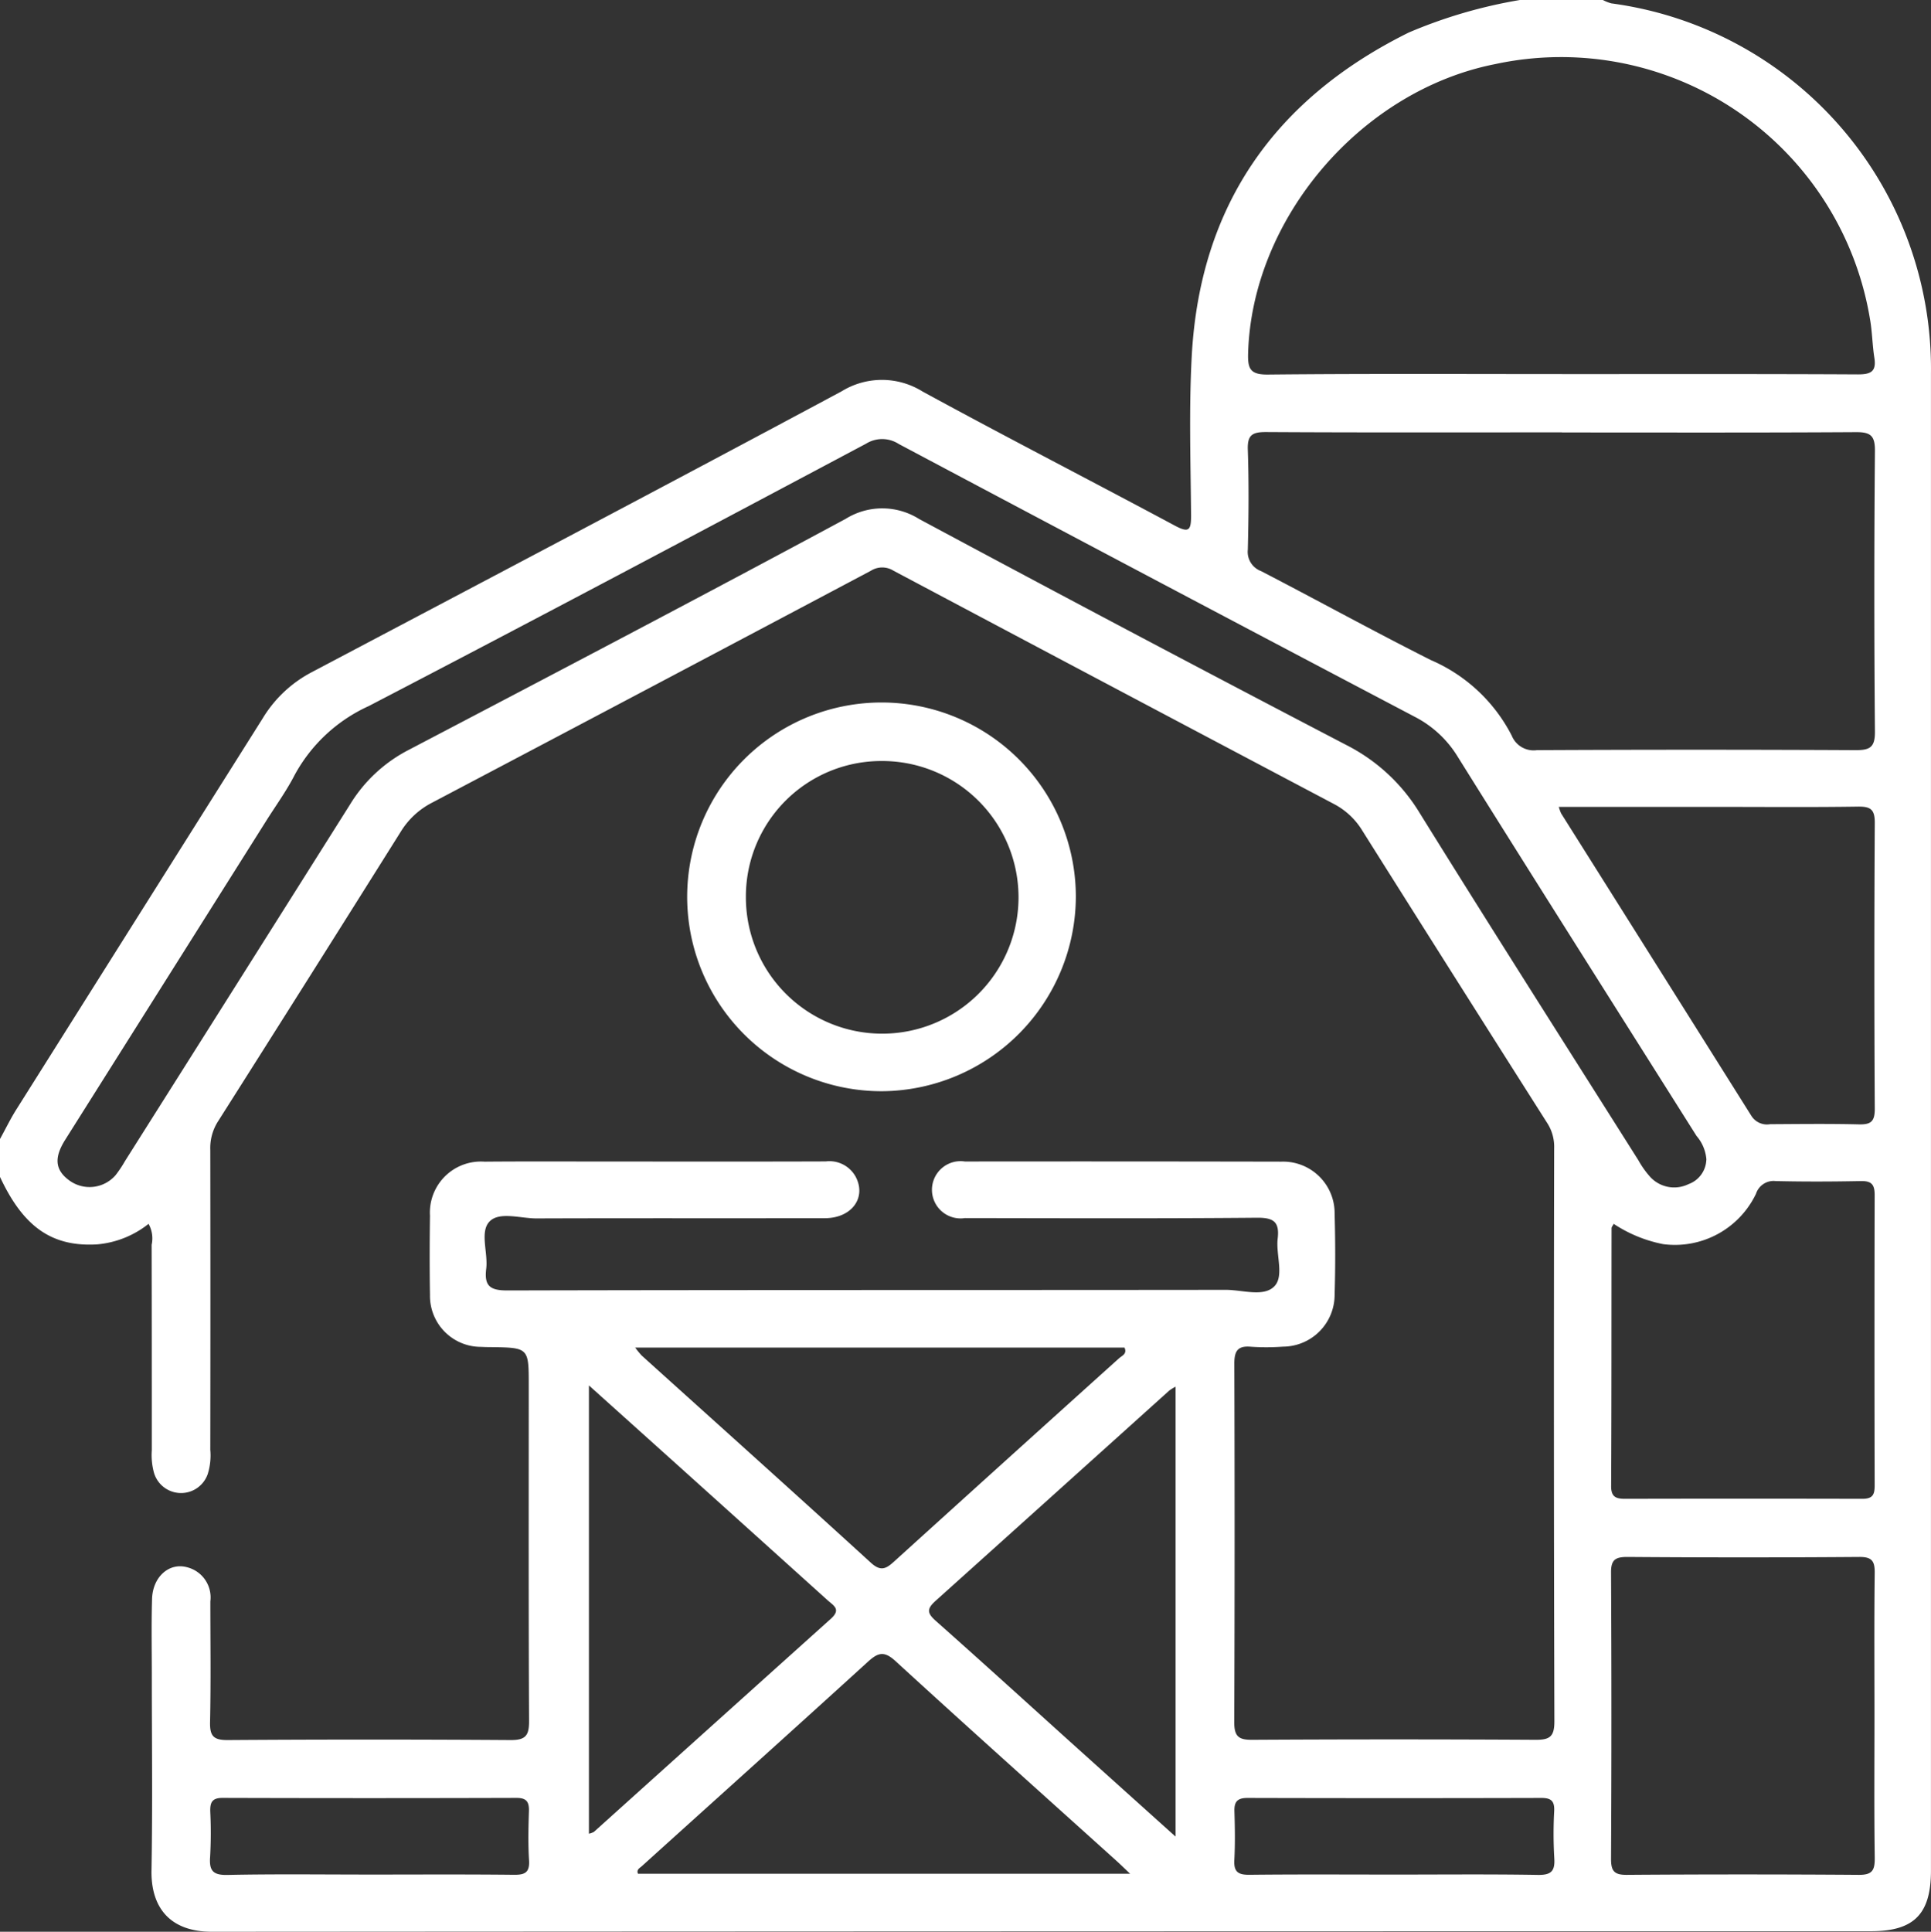 <svg xmlns="http://www.w3.org/2000/svg" xmlns:xlink="http://www.w3.org/1999/xlink" id="Gruppe_1512" data-name="Gruppe 1512" width="119.97" height="120.002" viewBox="0 0 119.97 120.002"><rect x="0" y="0" width="119.97" height="120.002" fill="#333333" stroke="none"/><defs><clipPath id="clip-path"><rect id="Rechteck_8618" data-name="Rechteck 8618" width="119.97" height="120.002" fill="none"></rect></clipPath></defs><g id="Gruppe_1511" data-name="Gruppe 1511" clip-path="url(#clip-path)"><path id="Pfad_3731" data-name="Pfad 3731" d="M94.43,0h5.155a2.494,2.494,0,0,0,.53.21,22.9,22.9,0,0,1,19.853,22.983q0,46.505,0,93.011c0,2.7-1.056,3.765-3.72,3.765q-51.542,0-103.084.033c-2.714,0-3.79-1.622-3.752-3.805.071-4.021.02-8.044.02-12.065,0-1.6-.032-3.2.014-4.8.039-1.371,1.054-2.273,2.164-1.976a1.933,1.933,0,0,1,1.459,2.123c0,2.5.037,5-.019,7.5-.019.866.215,1.122,1.1,1.116q8.785-.06,17.571,0c.954.007,1.152-.3,1.148-1.188-.034-6.95-.019-13.9-.019-20.851,0-2.341,0-2.341-2.393-2.371-.2,0-.391-.006-.585-.016a3.165,3.165,0,0,1-3.158-3.229c-.028-1.639-.023-3.28,0-4.92A3.169,3.169,0,0,1,30.1,72.164c2.733-.023,5.467-.008,8.2-.008,4.334,0,8.669.008,13-.007a1.859,1.859,0,0,1,1.86.949c.687,1.3-.243,2.576-1.912,2.578-5.974.009-11.949-.006-17.922.014-1,0-2.312-.444-2.92.2s-.074,1.94-.2,2.937c-.131,1.077.26,1.34,1.326,1.337,14.877-.037,29.754-.019,44.631-.037,1.033,0,2.366.47,3.024-.234.6-.639.077-1.946.193-2.946.12-1.031-.232-1.306-1.275-1.3-6.052.054-12.1.031-18.157.022a1.778,1.778,0,1,1,0-3.515q9.84-.011,19.68.009a3.2,3.2,0,0,1,3.29,3.24c.047,1.678.05,3.359,0,5.036a3.221,3.221,0,0,1-3.2,3.216,14.144,14.144,0,0,1-1.989.007c-.847-.079-1.045.274-1.042,1.069q.038,11.128-.005,22.257c0,.911.3,1.1,1.143,1.091q8.785-.05,17.571,0c.9.006,1.178-.205,1.176-1.15q-.051-17.806-.014-35.611a2.711,2.711,0,0,0-.42-1.536Q90.37,60.706,84.639,51.6a4.515,4.515,0,0,0-1.76-1.653q-13.7-7.236-27.378-14.5a1.313,1.313,0,0,0-1.393.008Q40.48,42.68,26.831,49.87a4.909,4.909,0,0,0-1.935,1.8q-5.659,9.018-11.362,18.008a3.074,3.074,0,0,0-.469,1.759q.015,9.312,0,18.625a3.876,3.876,0,0,1-.157,1.5,1.753,1.753,0,0,1-3.343-.076,4.146,4.146,0,0,1-.134-1.39c0-4.256,0-8.512-.01-12.769a1.848,1.848,0,0,0-.192-1.3,5.951,5.951,0,0,1-3.205,1.276c-2.8.161-4.574-1.081-6.028-4.2V70.764c.333-.6.635-1.229,1-1.812q7.665-12.171,15.332-24.34a7.768,7.768,0,0,1,3.018-2.843c10.988-5.8,21.987-11.589,32.941-17.459a4.773,4.773,0,0,1,5.031.012c5.2,2.835,10.464,5.539,15.682,8.335.861.461,1,.285,1-.613-.027-3.318-.138-6.643.043-9.952C74.555,12.765,79.2,6.143,87.52,2.023A30.4,30.4,0,0,1,94.43,0m2.607,26.858c-6.131,0-12.261.017-18.391-.019-.856,0-1.152.194-1.121,1.1.07,2.067.052,4.139,0,6.207a1.273,1.273,0,0,0,.822,1.331c3.529,1.827,7.01,3.747,10.56,5.532A10.15,10.15,0,0,1,93.923,45.7a1.467,1.467,0,0,0,1.564.9q9.9-.05,19.8,0c.873,0,1.206-.161,1.2-1.138q-.075-8.726,0-17.453c.007-.929-.258-1.169-1.169-1.164-6.091.038-12.182.02-18.274.02m.007-3.626c6.129,0,12.259-.014,18.388.018.811,0,1.146-.189,1.012-1.034-.127-.808-.132-1.636-.278-2.44a19.453,19.453,0,0,0-23.284-15.8c-8.347,1.649-15.109,9.593-15.346,17.967-.028.978.144,1.328,1.238,1.317,6.09-.062,12.18-.03,18.27-.03m8.967,48.816a2.535,2.535,0,0,0-.615-1.487c-4.95-7.848-9.918-15.685-14.835-23.554a6.737,6.737,0,0,0-2.687-2.492Q71.838,36.08,55.837,27.58a1.894,1.894,0,0,0-2.033-.016c-10.284,5.467-20.57,10.93-30.9,16.3a9.887,9.887,0,0,0-4.594,4.272c-.512,1-1.185,1.924-1.787,2.881q-6.238,9.9-12.475,19.792c-.713,1.133-.618,1.891.276,2.535a2.136,2.136,0,0,0,2.855-.34,7.179,7.179,0,0,0,.584-.874q7-11.073,13.984-22.155A9.184,9.184,0,0,1,25.362,46.6c9.077-4.756,18.154-9.511,27.177-14.368a4.3,4.3,0,0,1,4.567.01q13.231,7.1,26.545,14.042A11.312,11.312,0,0,1,88.2,50.5c4.482,7.223,9.051,14.391,13.591,21.578a5.706,5.706,0,0,0,.744,1.044,2.023,2.023,0,0,0,2.369.438,1.675,1.675,0,0,0,1.108-1.512m10.446,34.572c0-2.967-.021-5.934.015-8.9.009-.737-.165-1.006-.959-1q-7.2.054-14.4,0c-.725,0-1.028.149-1.023.96q.048,8.9,0,17.8c0,.758.205.995.984.989q7.2-.052,14.4,0c.873.008,1.008-.306,1-1.074-.041-2.927-.017-5.855-.017-8.783m-16.2-30.588c-.072.14-.134.2-.134.266-.008,5.348,0,10.7-.026,16.043,0,.655.3.776.859.775q7.378-.017,14.755,0c.659,0,.759-.284.758-.847q-.022-9.017,0-18.034c0-.676-.223-.87-.875-.857-1.756.035-3.514.041-5.269,0a1.147,1.147,0,0,0-1.226.783,5.584,5.584,0,0,1-5.773,3.134,8.516,8.516,0,0,1-3.074-1.263m-3.407-25.9a3.089,3.089,0,0,0,.141.4q5.914,9.39,11.819,18.787a1.142,1.142,0,0,0,1.171.525c1.832-.01,3.666-.034,5.5.011.731.018,1-.15,1-.952q-.051-8.889,0-17.779c.006-.858-.283-1.02-1.064-1.008-2.846.043-5.692.017-8.539.017H96.846M73.035,114.09V86.143a3.127,3.127,0,0,0-.384.235q-7.258,6.538-14.524,13.068c-.572.511-.517.776.019,1.251,2.8,2.484,5.569,5,8.35,7.511,2.135,1.923,4.272,3.843,6.539,5.882M36.589,86.061v27.851a1.218,1.218,0,0,0,.308-.111q7.356-6.621,14.718-13.237c.662-.591.17-.823-.194-1.151q-4.828-4.353-9.658-8.7c-1.671-1.5-3.344-3.005-5.174-4.648m2.874-2.351a5.6,5.6,0,0,0,.4.49c4.751,4.287,9.516,8.559,14.242,12.874.61.557.941.382,1.438-.069q6.983-6.329,13.986-12.634c.176-.159.515-.269.334-.661ZM70.213,116.4c-.378-.358-.616-.593-.865-.817-4.576-4.126-9.17-8.232-13.713-12.395-.695-.637-1.075-.537-1.7.031-4.671,4.253-9.371,8.475-14.06,12.71-.131.118-.346.209-.239.471Zm16.317.052c3,0,6.009-.031,9.012.02.839.014,1.079-.243,1.023-1.051a26.139,26.139,0,0,1-.005-2.924c.026-.611-.186-.808-.8-.806q-9.13.025-18.26,0c-.613,0-.825.225-.807.823.031,1.014.048,2.031-.006,3.042-.039.737.249.916.945.909,2.965-.033,5.93-.014,8.9-.014m-63.619,0c3,0,6.009-.019,9.013.014.691.008.989-.144.942-.9-.062-1.011-.039-2.029-.007-3.042.018-.577-.135-.837-.777-.835q-9.13.028-18.261,0c-.659,0-.776.294-.76.852a26.955,26.955,0,0,1-.009,2.808c-.064.848.164,1.145,1.078,1.126,2.925-.063,5.852-.024,8.779-.024" fill="#fff"></path><path id="Pfad_3732" data-name="Pfad 3732" d="M115.455,129.719a12.074,12.074,0,1,1,11.993-12.1,12.129,12.129,0,0,1-11.993,12.1m-8.507-12.051a8.469,8.469,0,1,0,8.428-8.461,8.415,8.415,0,0,0-8.428,8.461" transform="translate(-60.607 -61.932)" fill="#fff"></path></g></svg>